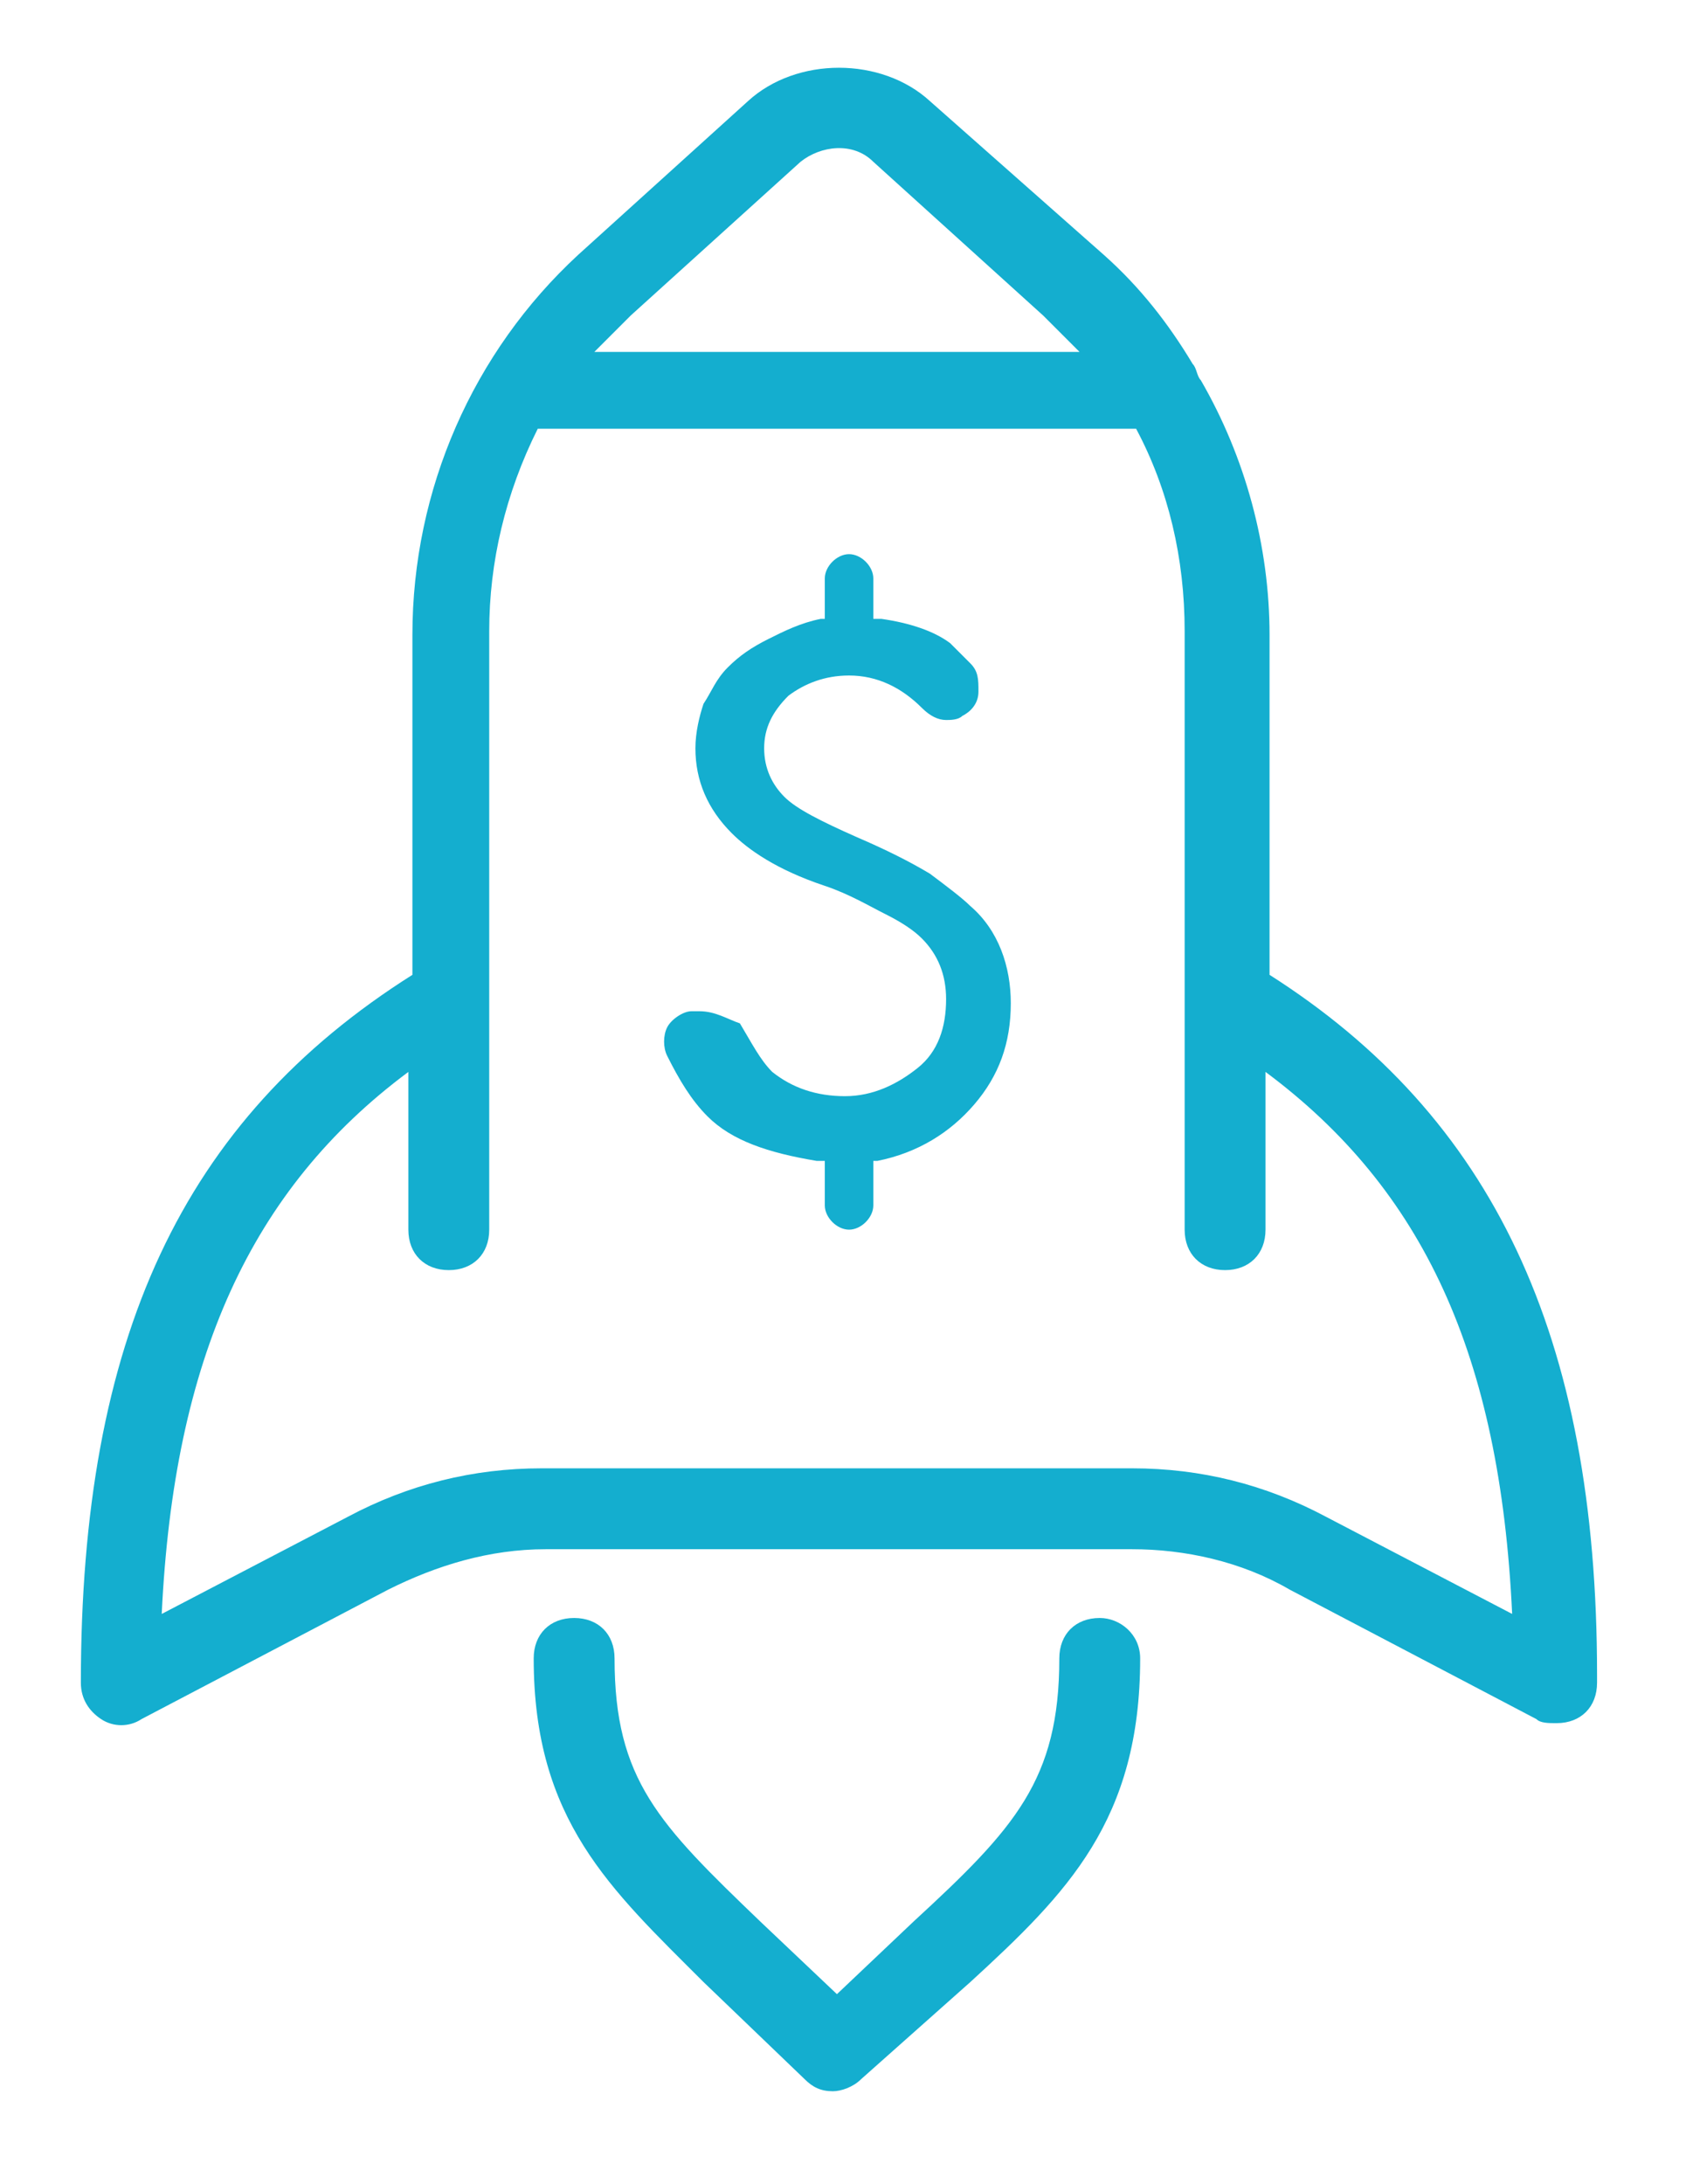 <?xml version="1.0" encoding="utf-8"?>
<!-- Generator: Adobe Illustrator 19.2.1, SVG Export Plug-In . SVG Version: 6.00 Build 0)  -->
<svg version="1.1" id="Line_x5F_Series" xmlns="http://www.w3.org/2000/svg" xmlns:xlink="http://www.w3.org/1999/xlink" x="0px"
	 y="0px" viewBox="0 0 41.7 54" style="enable-background:new 0 0 41.7 54;" xml:space="preserve">
<style type="text/css">
	.st0{fill:#14AECF;}
</style>
<g>
	<path class="st0" d="M39.5,41.4c0-8.4-2.6-13.8-8.1-17.3v-8.4c0-2.2-0.6-4.4-1.7-6.3c-0.1-0.1-0.1-0.3-0.2-0.4
		c-0.6-1-1.3-1.9-2.2-2.7L23,2.5c-1.2-1.1-3.3-1.1-4.5,0l-4.2,3.8c-2.6,2.4-4.1,5.8-4.1,9.4v8.4C4.5,27.7,2,33.1,2,41.6
		c0,0.4,0.2,0.7,0.5,0.9c0.3,0.2,0.7,0.2,1,0l6.1-3.2c1.2-0.6,2.5-1,3.9-1H28c1.3,0,2.7,0.3,3.9,1l6.1,3.2c0.1,0.1,0.3,0.1,0.5,0.1
		c0,0,0,0,0,0c0.6,0,1-0.4,1-1C39.5,41.5,39.5,41.5,39.5,41.4z M19.8,4c0.5-0.4,1.3-0.5,1.8,0l4.2,3.8c0.3,0.3,0.6,0.6,0.9,0.9h-12
		c0.3-0.3,0.6-0.6,0.9-0.9L19.8,4z M32.8,37.5c-1.5-0.8-3.1-1.2-4.8-1.2H13.4c-1.7,0-3.3,0.4-4.8,1.2L4,39.9
		c0.3-6.3,2.2-10.5,6.1-13.4v3.9c0,0.6,0.4,1,1,1c0.6,0,1-0.4,1-1v-5.8v-9c0-1.7,0.4-3.4,1.2-5h14.8c0.8,1.5,1.2,3.2,1.2,5v9v5.8
		c0,0.6,0.4,1,1,1c0.6,0,1-0.4,1-1v-3.9c3.9,2.9,5.8,7,6.1,13.4L32.8,37.5z"/>
	<path class="st0" d="M27.2,40c-0.6,0-1,0.4-1,1c0,3-1.1,4.2-3.6,6.5l-1.9,1.8l-1.9-1.8c-2.5-2.4-3.6-3.5-3.6-6.5c0-0.6-0.4-1-1-1
		s-1,0.4-1,1c0,4,1.9,5.7,4.2,8l2.5,2.4c0.2,0.2,0.4,0.3,0.7,0.3c0.2,0,0.5-0.1,0.7-0.3L24,49c2.4-2.2,4.2-4,4.2-8
		C28.2,40.4,27.7,40,27.2,40z"/>
	<path class="st0" d="M23,21.6c-0.5-0.3-1.1-0.6-1.8-0.9c-0.9-0.4-1.5-0.7-1.8-1c-0.3-0.3-0.5-0.7-0.5-1.2c0-0.5,0.2-0.9,0.6-1.3
		c0.4-0.3,0.9-0.5,1.5-0.5c0.7,0,1.3,0.3,1.8,0.8c0.2,0.2,0.4,0.3,0.6,0.3c0.1,0,0.3,0,0.4-0.1c0.2-0.1,0.4-0.3,0.4-0.6
		c0-0.3,0-0.5-0.2-0.7c-0.2-0.2-0.4-0.4-0.5-0.5c-0.4-0.3-1-0.5-1.7-0.6l-0.2,0v-1c0-0.3-0.3-0.6-0.6-0.6c-0.3,0-0.6,0.3-0.6,0.6v1
		l-0.1,0c-0.5,0.1-0.9,0.3-1.3,0.5c-0.4,0.2-0.7,0.4-1,0.7c-0.3,0.3-0.4,0.6-0.6,0.9c-0.1,0.3-0.2,0.7-0.2,1.1
		c0,0.8,0.3,1.5,0.9,2.1c0.4,0.4,1.1,0.9,2.3,1.3c0.6,0.2,1.1,0.5,1.5,0.7c0.4,0.2,0.7,0.4,0.9,0.6c0.4,0.4,0.6,0.9,0.6,1.5
		c0,0.7-0.2,1.3-0.7,1.7c-0.5,0.4-1.1,0.7-1.8,0.7c-0.7,0-1.3-0.2-1.8-0.6c-0.3-0.3-0.5-0.7-0.8-1.2C18,25.2,17.7,25,17.3,25
		c-0.1,0-0.1,0-0.2,0c-0.2,0-0.5,0.2-0.6,0.4c-0.1,0.2-0.1,0.5,0,0.7c0.3,0.6,0.6,1.1,1,1.5c0.6,0.6,1.5,0.9,2.7,1.1l0.2,0v1.1
		c0,0.3,0.3,0.6,0.6,0.6c0.3,0,0.6-0.3,0.6-0.6v-1.1l0.1,0c1-0.2,1.8-0.7,2.4-1.4c0.6-0.7,0.9-1.5,0.9-2.5c0-0.9-0.3-1.8-1-2.4
		C23.8,22.2,23.4,21.9,23,21.6z"/>
</g>
</svg>
